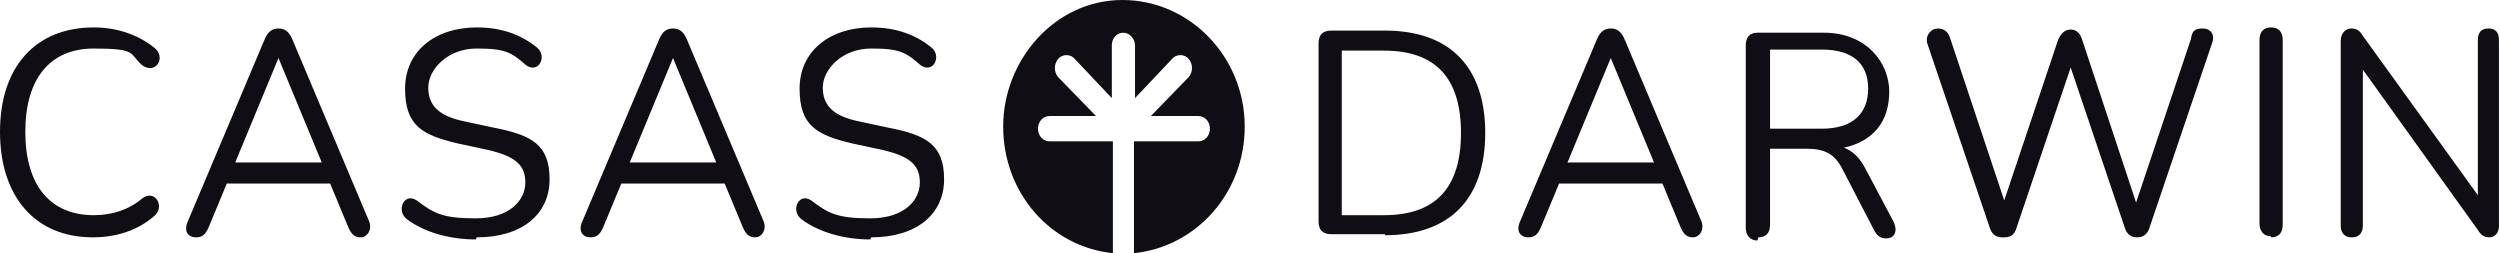 <svg xmlns="http://www.w3.org/2000/svg" viewBox="0 0 237 24"><defs><style>      .cls-1 {        fill: #110d14;      }    </style></defs><g><g id="Capa_1"><path class="cls-1" d="M118,12c0,6.3-4.6,11.4-10.5,12v-10.6h6.1c.6,0,1.1-.5,1.1-1.2s-.5-1.2-1.1-1.2h-4.5l3.6-3.7c.4-.5.4-1.2,0-1.7-.4-.5-1.2-.5-1.6,0l-3.5,3.7v-5c0-.6-.5-1.2-1.1-1.2s-1.1.5-1.1,1.2v5l-3.5-3.7c-.4-.5-1.2-.5-1.6,0-.4.5-.4,1.2,0,1.7l3.6,3.7h-4.4c-.6,0-1.1.5-1.1,1.2s.5,1.2,1.1,1.2h6v10.6c-5.9-.6-10.4-5.7-10.4-12S100,0,106.4,0s11.6,5.4,11.6,12ZM8.8,22.5c2.3,0,4.3-.7,5.8-2,1.1-.9.1-2.6-1.1-1.7-1.3,1.1-2.9,1.6-4.6,1.6-4.2,0-6.5-2.9-6.5-7.9s2.3-7.9,6.5-7.9,3.3.5,4.6,1.6c1.3.9,2.3-.8,1.1-1.7-1.5-1.2-3.5-1.9-5.7-1.9C3.3,2.6,0,6.4,0,12.5s3.3,10,8.8,10ZM18.6,22.5c.6,0,.9-.3,1.2-1l1.7-4.1h9.8l1.7,4.1c.3.7.6,1,1.2,1s1.1-.7.8-1.5L27.7,3.7c-.3-.7-.7-1-1.3-1s-1,.3-1.3,1l-7.3,17.3c-.4.9,0,1.5.8,1.5h0ZM26.4,5.5l4.1,9.9h-8.2l4.1-9.9h0ZM45.2,22.5c4.3,0,6.9-2.2,6.9-5.5s-1.7-4.2-5.3-4.9l-2.8-.6c-2.4-.5-3.4-1.5-3.4-3.2s1.8-3.7,4.6-3.7,3.3.4,4.7,1.6c1.2.8,2-.9,1-1.7-1.6-1.3-3.5-1.9-5.7-1.9-4,0-6.8,2.3-6.8,5.8s1.6,4.4,5,5.2l2.8.6c2.6.6,3.6,1.4,3.6,3.1s-1.5,3.4-4.7,3.4-4-.5-5.6-1.7c-1.2-.8-2,1-.9,1.8,1.6,1.2,4,1.9,6.5,1.9h0ZM56,22.5c.6,0,.9-.3,1.2-1l1.7-4.1h9.8l1.7,4.1c.3.7.6,1,1.2,1s1.1-.7.8-1.5l-7.3-17.3c-.3-.7-.7-1-1.3-1s-1,.3-1.3,1l-7.3,17.3c-.4.9,0,1.5.8,1.5h0ZM63.8,5.5l4.1,9.9h-8.2l4.1-9.9h0ZM82.6,22.5c4.3,0,6.9-2.2,6.9-5.5s-1.7-4.2-5.3-4.9l-2.8-.6c-2.4-.5-3.4-1.5-3.4-3.2s1.8-3.7,4.6-3.7,3.3.4,4.7,1.6c1.2.8,2-.9,1-1.7-1.6-1.3-3.5-1.9-5.7-1.9-4,0-6.8,2.3-6.8,5.8s1.6,4.4,5,5.2l2.8.6c2.6.6,3.6,1.4,3.6,3.1s-1.5,3.4-4.7,3.4-4-.5-5.6-1.7c-1.2-.8-2,1-.9,1.8,1.6,1.2,4,1.9,6.5,1.9h0ZM131.3,22.3c6.1,0,9.5-3.4,9.5-9.7s-3.4-9.7-9.5-9.7h-5.1c-.8,0-1.2.4-1.2,1.2v16.9c0,.8.4,1.2,1.2,1.2h5.1ZM127.2,4.8h4c4.9,0,7.3,2.6,7.3,7.8s-2.4,7.8-7.3,7.8h-4V4.8ZM144.9,22.5c.6,0,.9-.3,1.2-1l1.7-4.1h9.8l1.7,4.1c.3.7.6,1,1.2,1s1.1-.7.8-1.5l-7.3-17.3c-.3-.7-.7-1-1.3-1s-1,.3-1.3,1l-7.3,17.3c-.4.9,0,1.5.8,1.5h0ZM152.7,5.5l4.1,9.9h-8.2l4.1-9.9h0ZM166.7,22.5c.7,0,1.1-.4,1.1-1.2v-7.2h3.4c1.7,0,2.7.4,3.5,2l2.9,5.6c.3.6.6.9,1.2.9.9,0,1.1-.8.7-1.6l-2.6-4.9c-.6-1.2-1.3-1.8-2.1-2.1,2.8-.6,4.3-2.5,4.3-5.3s-2.2-5.6-6.2-5.6h-6.3c-.7,0-1.1.4-1.1,1.2v17.3c0,.7.4,1.2,1.1,1.2h0ZM167.8,4.7h4.9c2.9,0,4.4,1.3,4.4,3.7s-1.5,3.8-4.4,3.8h-4.9v-7.6ZM190,22.5c.7,0,1-.3,1.2-1l5.1-15.1,5.1,15.1c.2.7.6,1,1.2,1s1-.3,1.2-1l5.9-17.4c.3-.8-.1-1.4-.9-1.4s-1,.3-1.1,1l-5.2,15.5-5.1-15.4c-.2-.7-.6-1-1.1-1s-.9.3-1.2,1l-5.1,15.2-5.1-15.3c-.2-.7-.6-1-1.2-1s-1.2.6-1,1.4l5.9,17.4c.2.7.6,1,1.2,1ZM215.3,22.5c.7,0,1.1-.4,1.1-1.2V3.8c0-.8-.4-1.2-1.1-1.2s-1.1.4-1.1,1.2v17.4c0,.7.4,1.2,1.1,1.2ZM223,22.5c.6,0,1-.4,1-1.1V6.6l10.9,15.2c.3.5.6.7,1.1.7s.9-.4.9-1.1V3.8c0-.7-.3-1.1-1-1.1s-1,.4-1,1.1v14.7l-10.9-15.1c-.3-.5-.6-.7-1.1-.7s-1,.4-1,1.2v17.5c0,.7.4,1.1,1,1.1Z"></path></g></g></svg>